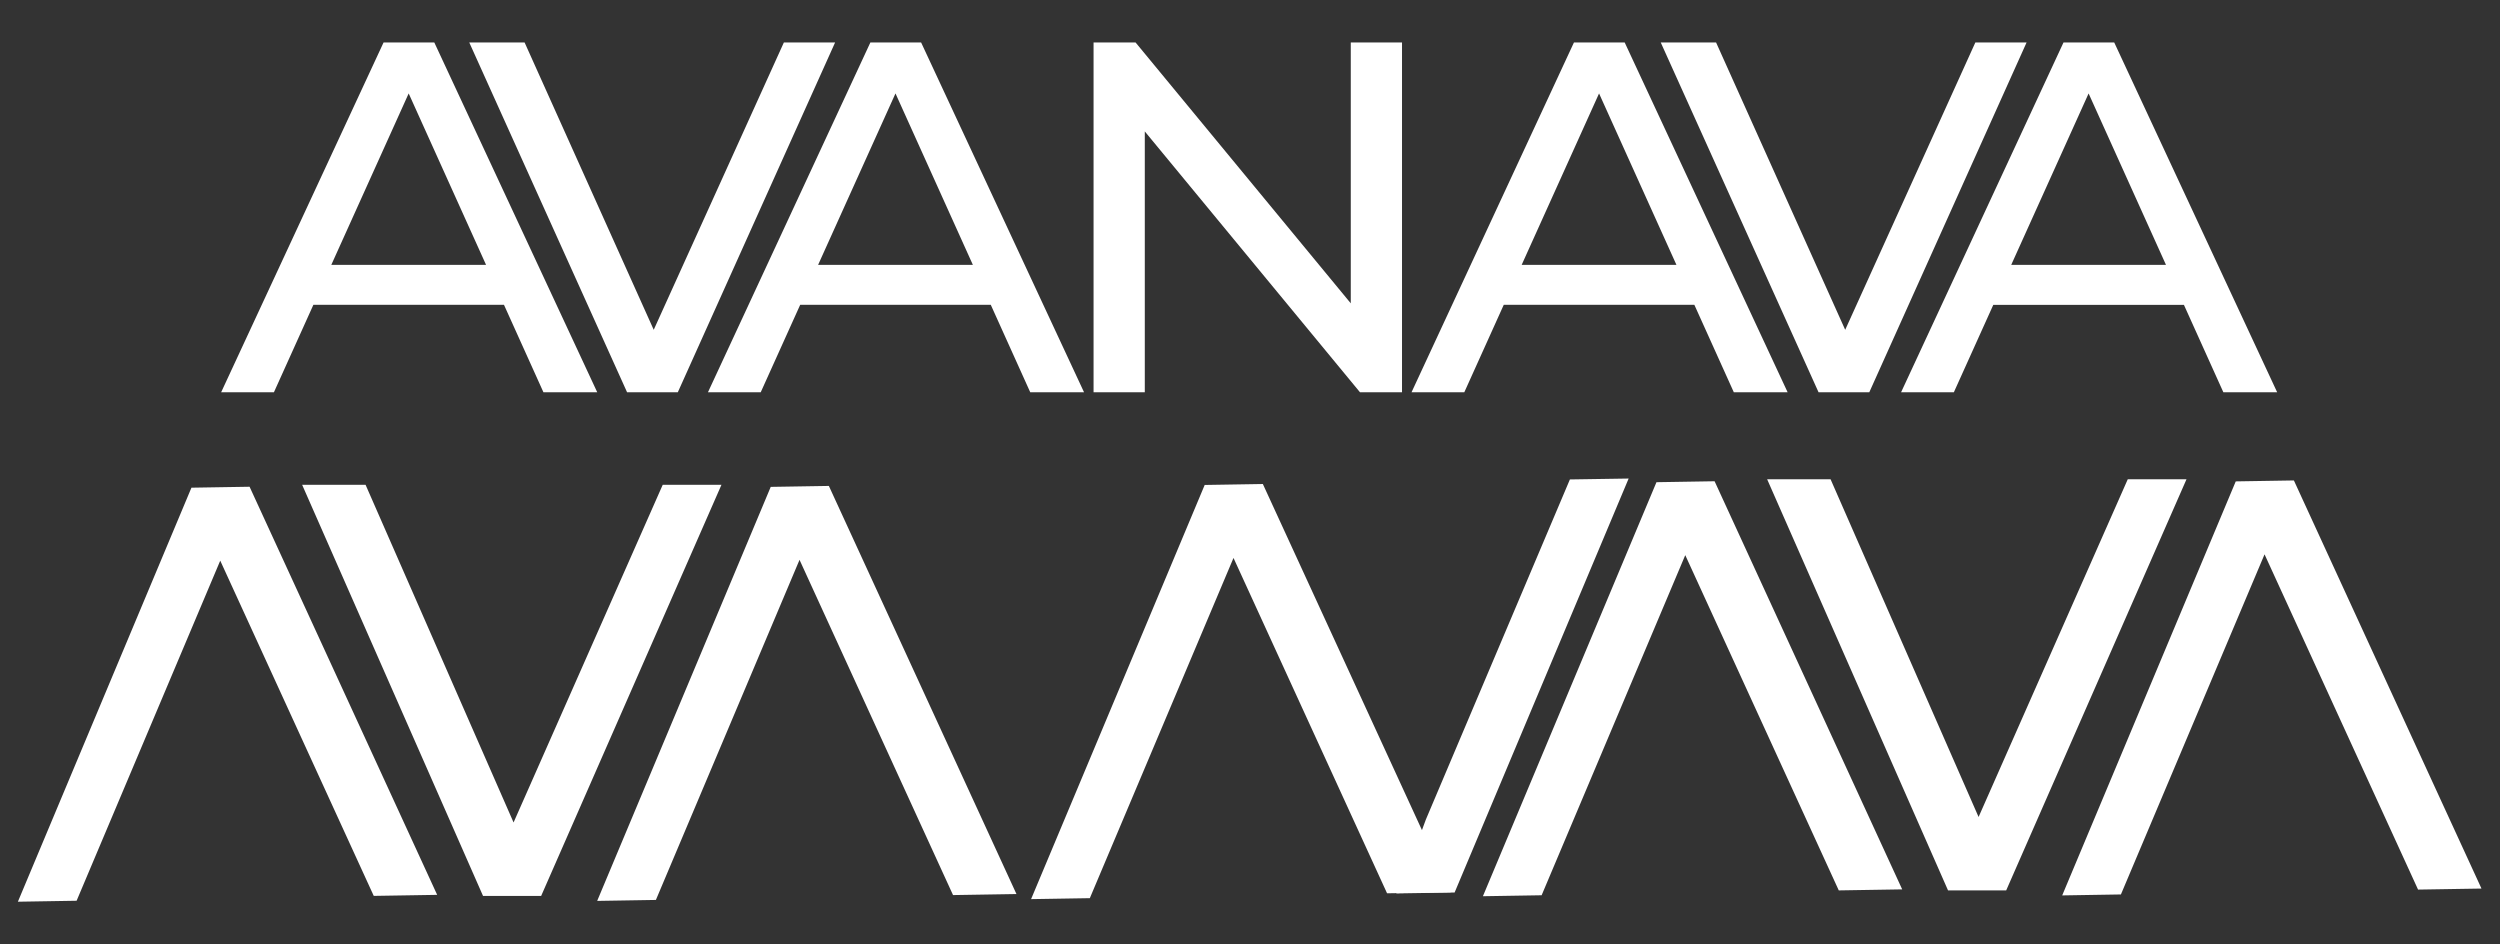 <?xml version="1.0" encoding="UTF-8" standalone="no"?>
<!-- Created with Inkscape (http://www.inkscape.org/) -->

<svg
   version="1.1"
   id="svg1"
   width="184.52"
   height="69.68"
   viewBox="0 0 184.52 69.68"
   sodipodi:docname="logo_white(master).svg"
   inkscape:export-filename="Untitled2.png"
   inkscape:export-xdpi="96"
   inkscape:export-ydpi="96"
   inkscape:version="1.4.2 (ebf0e94, 2025-05-08)"
   xmlns:inkscape="http://www.inkscape.org/namespaces/inkscape"
   xmlns:sodipodi="http://sodipodi.sourceforge.net/DTD/sodipodi-0.dtd"
   xmlns="http://www.w3.org/2000/svg"
   xmlns:svg="http://www.w3.org/2000/svg">
  <rect x="0" y="0" width="184.52" height="69.68" fill="#333333" stroke="none"/>
  <defs
     id="defs1" />
  <sodipodi:namedview
     id="namedview1"
     pagecolor="#ffffff"
     bordercolor="#000000"
     borderopacity="0.25"
     inkscape:showpageshadow="true"
     inkscape:pageopacity="0.0"
     inkscape:pagecheckerboard="0"
     inkscape:deskcolor="#d1d1d1"
     inkscape:zoom="4.64"
     inkscape:cx="162.06897"
     inkscape:cy="43.534483"
     inkscape:window-width="1090"
     inkscape:window-height="568"
     inkscape:window-x="0"
     inkscape:window-y="66"
     inkscape:window-maximized="0"
     inkscape:current-layer="g1"
     showgrid="false"
     showguides="true">
    <sodipodi:guide
       position="-84.663,88.698"
       orientation="1,0"
       id="guide1"
       inkscape:locked="false" />
    <sodipodi:guide
       position="275.46,-12.529"
       orientation="0,-1"
       id="guide2"
       inkscape:locked="false" />
    <sodipodi:guide
       position="178.528,89.925"
       orientation="0,-1"
       id="guide3"
       inkscape:locked="false" />
    <sodipodi:guide
       position="-12.27,116.919"
       orientation="1,0"
       id="guide4"
       inkscape:locked="false" />
    <sodipodi:guide
       position="212.745,-49.601"
       orientation="1,0"
       id="guide5"
       inkscape:locked="false" />
    <sodipodi:guide
       position="-33.742,90.539"
       orientation="1,0"
       id="guide6"
       inkscape:locked="false" />
    <sodipodi:guide
       position="13.578,10.413"
       orientation="1,0"
       id="guide7"
       inkscape:locked="false" />
    <sodipodi:guide
       position="169.397,13.43"
       orientation="1,0"
       id="guide8"
       inkscape:locked="false" />
  </sodipodi:namedview>
  <g
     inkscape:groupmode="layer"
     inkscape:label="Image"
     id="g1">
    <g
       id="g8"
       transform="translate(0.235,-1.079)">
      <g
         id="g2"
         transform="translate(-27.636,-62.075)">
        <path
           style="font-weight:500;font-size:37.333px;line-height:2722.66px;font-family:Montserrat;-inkscape-font-specification:'Montserrat Medium';letter-spacing:-3.19px;baseline-shift:baseline;fill:#ffffff;stroke-width:3.444"
           d="M 70.565,93.226 58.693,67.093 H 54.997 L 43.162,93.226 h 3.845 l 2.875,-6.533 h 13.888 l 2.875,6.533 z M 56.826,70.901 62.463,83.706 H 51.189 Z M 74.68,88.559 65.272,67.093 h -4.032 l 11.499,26.133 h 3.696 L 87.896,67.093 h -3.733 z M 106.034,93.226 94.162,67.093 H 90.466 L 78.631,93.226 h 3.845 l 2.875,-6.533 h 13.888 l 2.875,6.533 z M 92.295,70.901 97.933,83.706 H 86.658 Z M 125.468,86.581 109.788,67.093 h -3.061 v 26.133 h 3.733 V 73.738 l 15.68,19.488 h 3.061 V 67.093 h -3.733 z m 31.829,6.645 -11.872,-26.133 h -3.696 l -11.835,26.133 h 3.845 l 2.875,-6.533 h 13.888 l 2.875,6.533 z m -13.739,-22.325 5.637,12.805 h -11.275 z m 17.934,17.659 -9.408,-21.467 h -4.032 l 11.499,26.133 h 3.696 l 11.461,-26.133 h -3.733 z m 31.474,4.667 -11.872,-26.133 h -3.696 l -11.835,26.133 h 3.845 l 2.875,-6.533 H 186.171 l 2.875,6.533 z m -13.739,-22.325 5.637,12.805 h -11.275 z"
           id="text2"
           transform="scale(1.013,0.988)"
           aria-label="AVANAVA" />
      </g>
      <g
         id="g3"
         transform="translate(-28.785,-15.34)">
        <path
           d="m 119.592,57.6 11.334,24.752 4.683,-0.077 -13.851,-30.132 -4.292,0.07 -6.373,15.204 -6.441,15.365 4.336,-0.071 z"
           id="text3-7-3"
           style="font-weight:500;font-size:42.667px;line-height:3111.61px;font-family:Montserrat;-inkscape-font-specification:'Montserrat Medium';letter-spacing:-3.19px;fill:#ffffff;stroke-width:3.457"
           aria-label="V"
           sodipodi:nodetypes="ccccccccc" />
        <path
           d="m 133.791,76.905 -0.503,1.361 -2.565,1.777 0.896,2.317 4.293,-0.066 6.389,-15.197 6.456,-15.358 -4.336,0.067 z"
           id="text3-7-3-9"
           style="font-weight:500;font-size:42.667px;line-height:3111.61px;font-family:Montserrat;-inkscape-font-specification:'Montserrat Medium';letter-spacing:-3.19px;fill:#ffffff;stroke-width:3.457"
           aria-label="V"
           sodipodi:nodetypes="ccccccccc" />
      </g>
      <g
         id="g81"
         transform="matrix(1.016,0,0,1.016,-30.739,14.45)">
        <path
           d="m 46.023,27.568 11.152,24.354 4.607,-0.075 -13.628,-29.648 -4.223,0.069 -6.271,14.959 -6.337,15.118 4.266,-0.07 z"
           id="text3"
           style="font-weight:500;font-size:42.667px;line-height:3111.61px;font-family:Montserrat;-inkscape-font-specification:'Montserrat Medium';letter-spacing:-3.19px;fill:#ffffff;stroke-width:3.402"
           aria-label="V"
           sodipodi:nodetypes="ccccccccc" />
        <path
           d="m 88.106,27.509 11.152,24.354 4.607,-0.075 -13.628,-29.648 -4.223,0.069 -6.271,14.959 -6.337,15.118 4.266,-0.07 z"
           id="text3-7"
           style="font-weight:500;font-size:42.667px;line-height:3111.61px;font-family:Montserrat;-inkscape-font-specification:'Montserrat Medium';letter-spacing:-3.19px;fill:#ffffff;stroke-width:3.402"
           aria-label="V"
           sodipodi:nodetypes="ccccccccc" />
        <path
           d="M 67.332,46.589 56.58,22.056 h -4.608 l 13.141,29.867 h 4.224 l 13.099,-29.867 h -4.267 z"
           id="text3-6"
           style="font-weight:500;font-size:42.667px;line-height:3111.61px;font-family:Montserrat;-inkscape-font-specification:'Montserrat Medium';letter-spacing:-3.19px;fill:#ffffff;stroke-width:3.402"
           aria-label="V" />
      </g>
      <g
         id="g81-2"
         transform="matrix(1.016,0,0,1.016,77.391,14.045)">
        <path
           d="m 46.023,27.568 11.152,24.354 4.607,-0.075 -13.628,-29.648 -4.223,0.069 -6.271,14.959 -6.337,15.118 4.266,-0.07 z"
           id="text3-8"
           style="font-weight:500;font-size:42.667px;line-height:3111.61px;font-family:Montserrat;-inkscape-font-specification:'Montserrat Medium';letter-spacing:-3.19px;fill:#ffffff;stroke-width:3.402"
           aria-label="V"
           sodipodi:nodetypes="ccccccccc" />
        <path
           d="m 88.106,27.509 11.152,24.354 4.607,-0.075 -13.628,-29.648 -4.223,0.069 -6.271,14.959 -6.337,15.118 4.266,-0.07 z"
           id="text3-7-9"
           style="font-weight:500;font-size:42.667px;line-height:3111.61px;font-family:Montserrat;-inkscape-font-specification:'Montserrat Medium';letter-spacing:-3.19px;fill:#ffffff;stroke-width:3.402"
           aria-label="V"
           sodipodi:nodetypes="ccccccccc" />
        <path
           d="M 67.332,46.589 56.58,22.056 h -4.608 l 13.141,29.867 h 4.224 l 13.099,-29.867 h -4.267 z"
           id="text3-6-7"
           style="font-weight:500;font-size:42.667px;line-height:3111.61px;font-family:Montserrat;-inkscape-font-specification:'Montserrat Medium';letter-spacing:-3.19px;fill:#ffffff;stroke-width:3.402"
           aria-label="V" />
      </g>
    </g>
  </g>
</svg>
